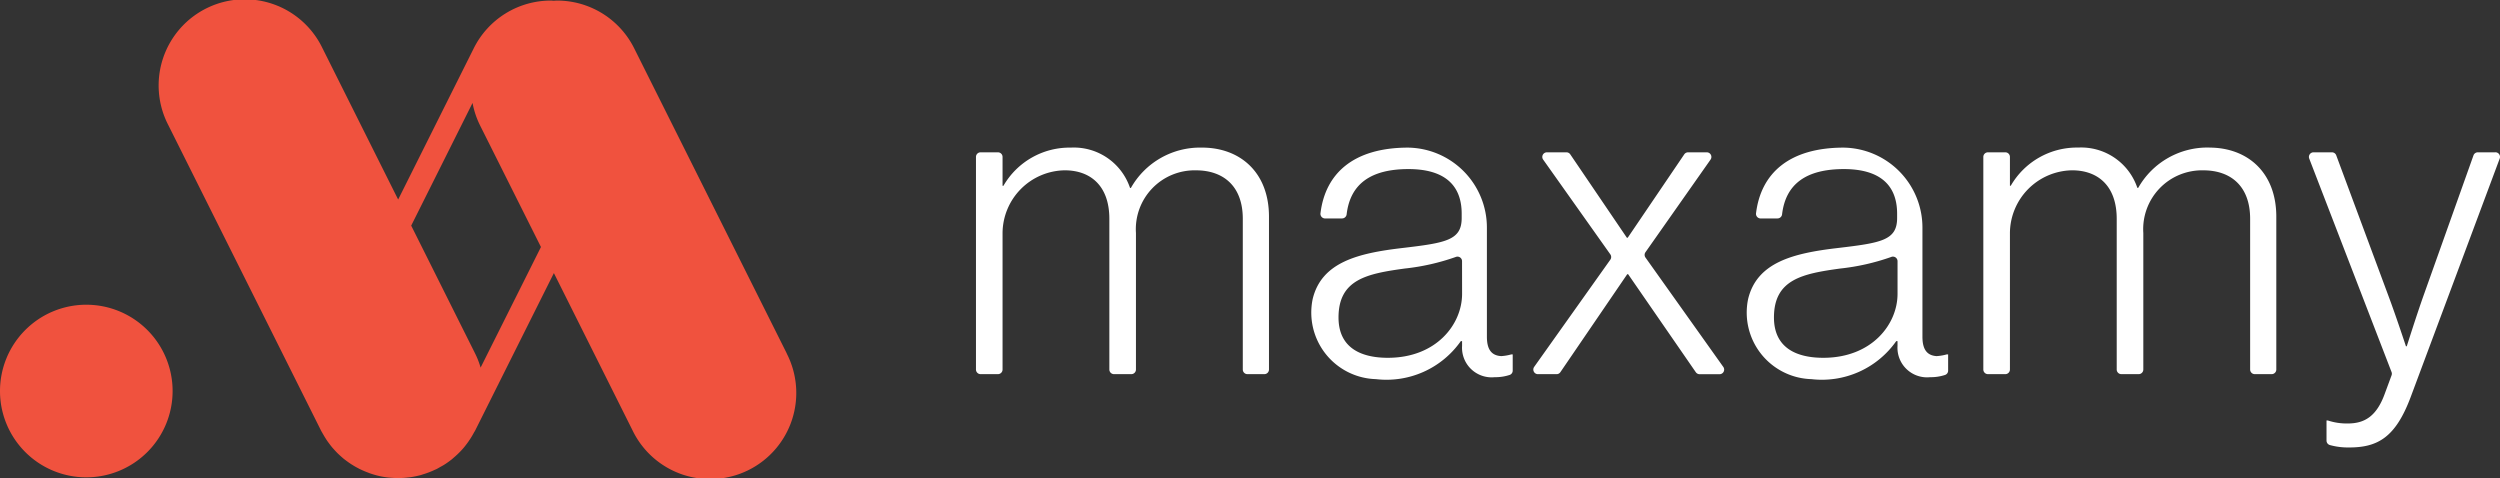 <svg xmlns="http://www.w3.org/2000/svg" xmlns:xlink="http://www.w3.org/1999/xlink" width="209.113" height="40" viewBox="0 0 209.113 40">
  <rect x="0" y="0" width="209.113" height="40" fill="#333333" stroke="none"/>
  <defs>
    <clipPath id="clip-path">
      <rect id="Rectangle_81" data-name="Rectangle 81" width="209.113" height="40" fill="#fff"/>
    </clipPath>
  </defs>
  <g id="Group_115" data-name="Group 115" transform="translate(0 0)">
    <g id="Group_114" data-name="Group 114" transform="translate(0 0)" clip-path="url(#clip-path)">
      <path id="Path_186" data-name="Path 186" d="M185.593,25.206a6.643,6.643,0,0,0-5.958,3.373h-.072a4.957,4.957,0,0,0-4.953-3.373,6.383,6.383,0,0,0-5.635,3.193H168.9V25.986a.385.385,0,0,0-.384-.386h-1.455a.385.385,0,0,0-.385.384h0V43.769a.386.386,0,0,0,.385.385h1.454a.385.385,0,0,0,.385-.385V32.346a5.284,5.284,0,0,1,5.2-5.241c2.154,0,3.733,1.293,3.733,4.056V43.769a.387.387,0,0,0,.385.385h1.455a.386.386,0,0,0,.385-.385V32.346a4.919,4.919,0,0,1,5.024-5.239c2.261,0,3.913,1.293,3.913,4.056V43.769a.385.385,0,0,0,.385.385h1.42a.386.386,0,0,0,.385-.385V30.984c0-3.734-2.441-5.779-5.6-5.779m25.047,17.442c-.79-.037-1.219-.5-1.219-1.616V31.943a6.691,6.691,0,0,0-6.635-6.737c-4.538.021-6.883,2.166-7.287,5.5a.387.387,0,0,0,.346.424l.04,0H197.3a.388.388,0,0,0,.382-.35c.3-2.53,2.013-3.778,5.172-3.778,2.87,0,4.45,1.221,4.45,3.733v.36c0,1.865-1.327,2.082-4.988,2.512s-6.751,1.176-7.481,4.287a5.571,5.571,0,0,0,5.295,6.678,7.594,7.594,0,0,0,7.1-3.178h.107v.394a2.477,2.477,0,0,0,2.728,2.621,3.817,3.817,0,0,0,1.251-.188.38.38,0,0,0,.256-.364V42.5h-.107a4.016,4.016,0,0,1-.827.144m-3.3-5.205c0,2.549-2.154,5.348-6.21,5.348-2.188,0-4.126-.79-4.126-3.374,0-3.193,2.4-3.661,5.526-4.091a18.726,18.726,0,0,0,4.275-.967.383.383,0,0,1,.5.2.378.378,0,0,1,.031.152ZM222.677,34.4a.383.383,0,0,1,0-.445l5.444-7.747a.386.386,0,0,0-.315-.608h-1.565a.386.386,0,0,0-.32.169l-4.729,6.974h-.072l-4.734-6.974a.384.384,0,0,0-.318-.169h-1.635a.385.385,0,0,0-.314.609l5.618,7.925a.386.386,0,0,1,0,.447l-6.37,8.966a.386.386,0,0,0,.315.609h1.562a.383.383,0,0,0,.317-.17l5.592-8.193h.072l5.662,8.2a.391.391,0,0,0,.317.167h1.671a.385.385,0,0,0,.312-.609Zm24.388,8.249c-.79-.037-1.221-.5-1.221-1.616V31.943a6.69,6.69,0,0,0-6.634-6.737c-4.538.021-6.883,2.166-7.286,5.5a.386.386,0,0,0,.344.424l.042,0h1.414a.387.387,0,0,0,.38-.35c.3-2.53,2.013-3.778,5.172-3.778,2.87,0,4.45,1.221,4.45,3.733v.36c0,1.865-1.327,2.082-4.987,2.512s-6.751,1.176-7.481,4.287a5.57,5.57,0,0,0,5.293,6.678,7.6,7.6,0,0,0,7.1-3.178h.108v.394a2.475,2.475,0,0,0,2.727,2.621,3.825,3.825,0,0,0,1.252-.188.381.381,0,0,0,.255-.364V42.5h-.107a4,4,0,0,1-.825.144m-3.3-5.205c0,2.549-2.154,5.348-6.21,5.348-2.189,0-4.127-.79-4.127-3.374,0-3.193,2.407-3.661,5.527-4.091a18.744,18.744,0,0,0,4.275-.967.384.384,0,0,1,.535.353Zm26.089-12.237a6.647,6.647,0,0,0-5.959,3.373h-.07a4.959,4.959,0,0,0-4.953-3.373,6.384,6.384,0,0,0-5.635,3.193h-.071V25.986a.385.385,0,0,0-.384-.386h-1.455a.385.385,0,0,0-.386.384h0V43.769a.386.386,0,0,0,.386.385h1.453a.386.386,0,0,0,.386-.385V32.346a5.284,5.284,0,0,1,5.2-5.241c2.153,0,3.732,1.293,3.732,4.056V43.769a.386.386,0,0,0,.385.385h1.454a.386.386,0,0,0,.386-.385V32.346a4.919,4.919,0,0,1,5.024-5.239c2.261,0,3.911,1.293,3.911,4.056V43.769a.387.387,0,0,0,.386.385h1.419a.386.386,0,0,0,.384-.385V30.984c0-3.734-2.44-5.779-5.6-5.779m23.919.394H292.3a.388.388,0,0,0-.364.256l-4.179,11.731c-.61,1.722-1.4,4.234-1.4,4.234h-.072s-.825-2.512-1.471-4.234l-4.358-11.735a.384.384,0,0,0-.361-.252h-1.539a.386.386,0,0,0-.359.525l6.887,17.858a.384.384,0,0,1,0,.271l-.56,1.515c-.682,1.9-1.687,2.512-3.086,2.512a4.991,4.991,0,0,1-1.686-.251h-.109v1.685a.389.389,0,0,0,.285.373,5.718,5.718,0,0,0,1.616.2c2.4,0,3.877-.861,5.132-4.2L294.13,26.12a.386.386,0,0,0-.227-.5.393.393,0,0,0-.134-.024" transform="translate(-85.041 -12.859)" fill="#fff"/>
      <g id="Group_258" data-name="Group 258">
        <path id="Path_187" data-name="Path 187" d="M7.22,52.041a7.219,7.219,0,1,0,7.218,7.22h0A7.219,7.219,0,0,0,7.22,52.041" transform="translate(0 -26.552)" fill="#f0523e"/>
        <path id="Path_188" data-name="Path 188" d="M79.664,29.569,66.894,4.032A7.206,7.206,0,0,0,60.443.048c-.084,0-.17.01-.255.014s-.169-.014-.254-.014a7.2,7.2,0,0,0-6.45,3.984L47.156,16.69,40.825,4.032a7.206,7.206,0,1,0-12.937,6.35l.048.095,12.77,25.541c.043.082.093.161.136.241.031.052.059.1.089.154.089.154.183.3.28.448.031.047.066.093.1.139.106.147.213.287.327.424.036.043.073.084.109.123.121.136.242.269.371.394l.12.113c.135.123.27.244.41.357l.133.1c.145.11.294.215.446.314.05.03.1.063.148.092.154.095.311.185.473.266.029.017.058.034.088.049s.052.022.078.033a6.323,6.323,0,0,0,.6.256c.055.022.109.045.164.064.235.081.471.154.712.212.017,0,.03.009.047.012.246.056.5.1.75.13.087.011.174.014.261.022.168.012.334.024.5.027.036,0,.072.007.109.007s.092-.009.142-.011c.234,0,.467-.021.7-.048.067-.008.136-.014.2-.022a7.833,7.833,0,0,0,.855-.178c.063-.018.125-.041.189-.062.209-.063.415-.136.621-.219q.162-.066.321-.14c.062-.029.123-.051.185-.082.1-.049.195-.11.292-.165s.21-.111.311-.174a7.243,7.243,0,0,0,.654-.461c.089-.07.173-.151.261-.225.135-.118.265-.239.39-.365.088-.089.174-.18.26-.275.143-.162.277-.331.4-.5.084-.114.162-.231.241-.349.113-.175.22-.353.317-.538.031-.056.07-.107.1-.166l6.586-13.173,6.587,13.173a7.206,7.206,0,1,0,12.889-6.446M54.052,30.748a6.944,6.944,0,0,0-.457-1.176l-5.348-10.7L53.378,8.612A7.167,7.167,0,0,0,54,10.477L59.1,20.661Z" transform="translate(-13.852 0)" fill="#f0523e"/>
      </g>
    </g>
  </g>
</svg>
